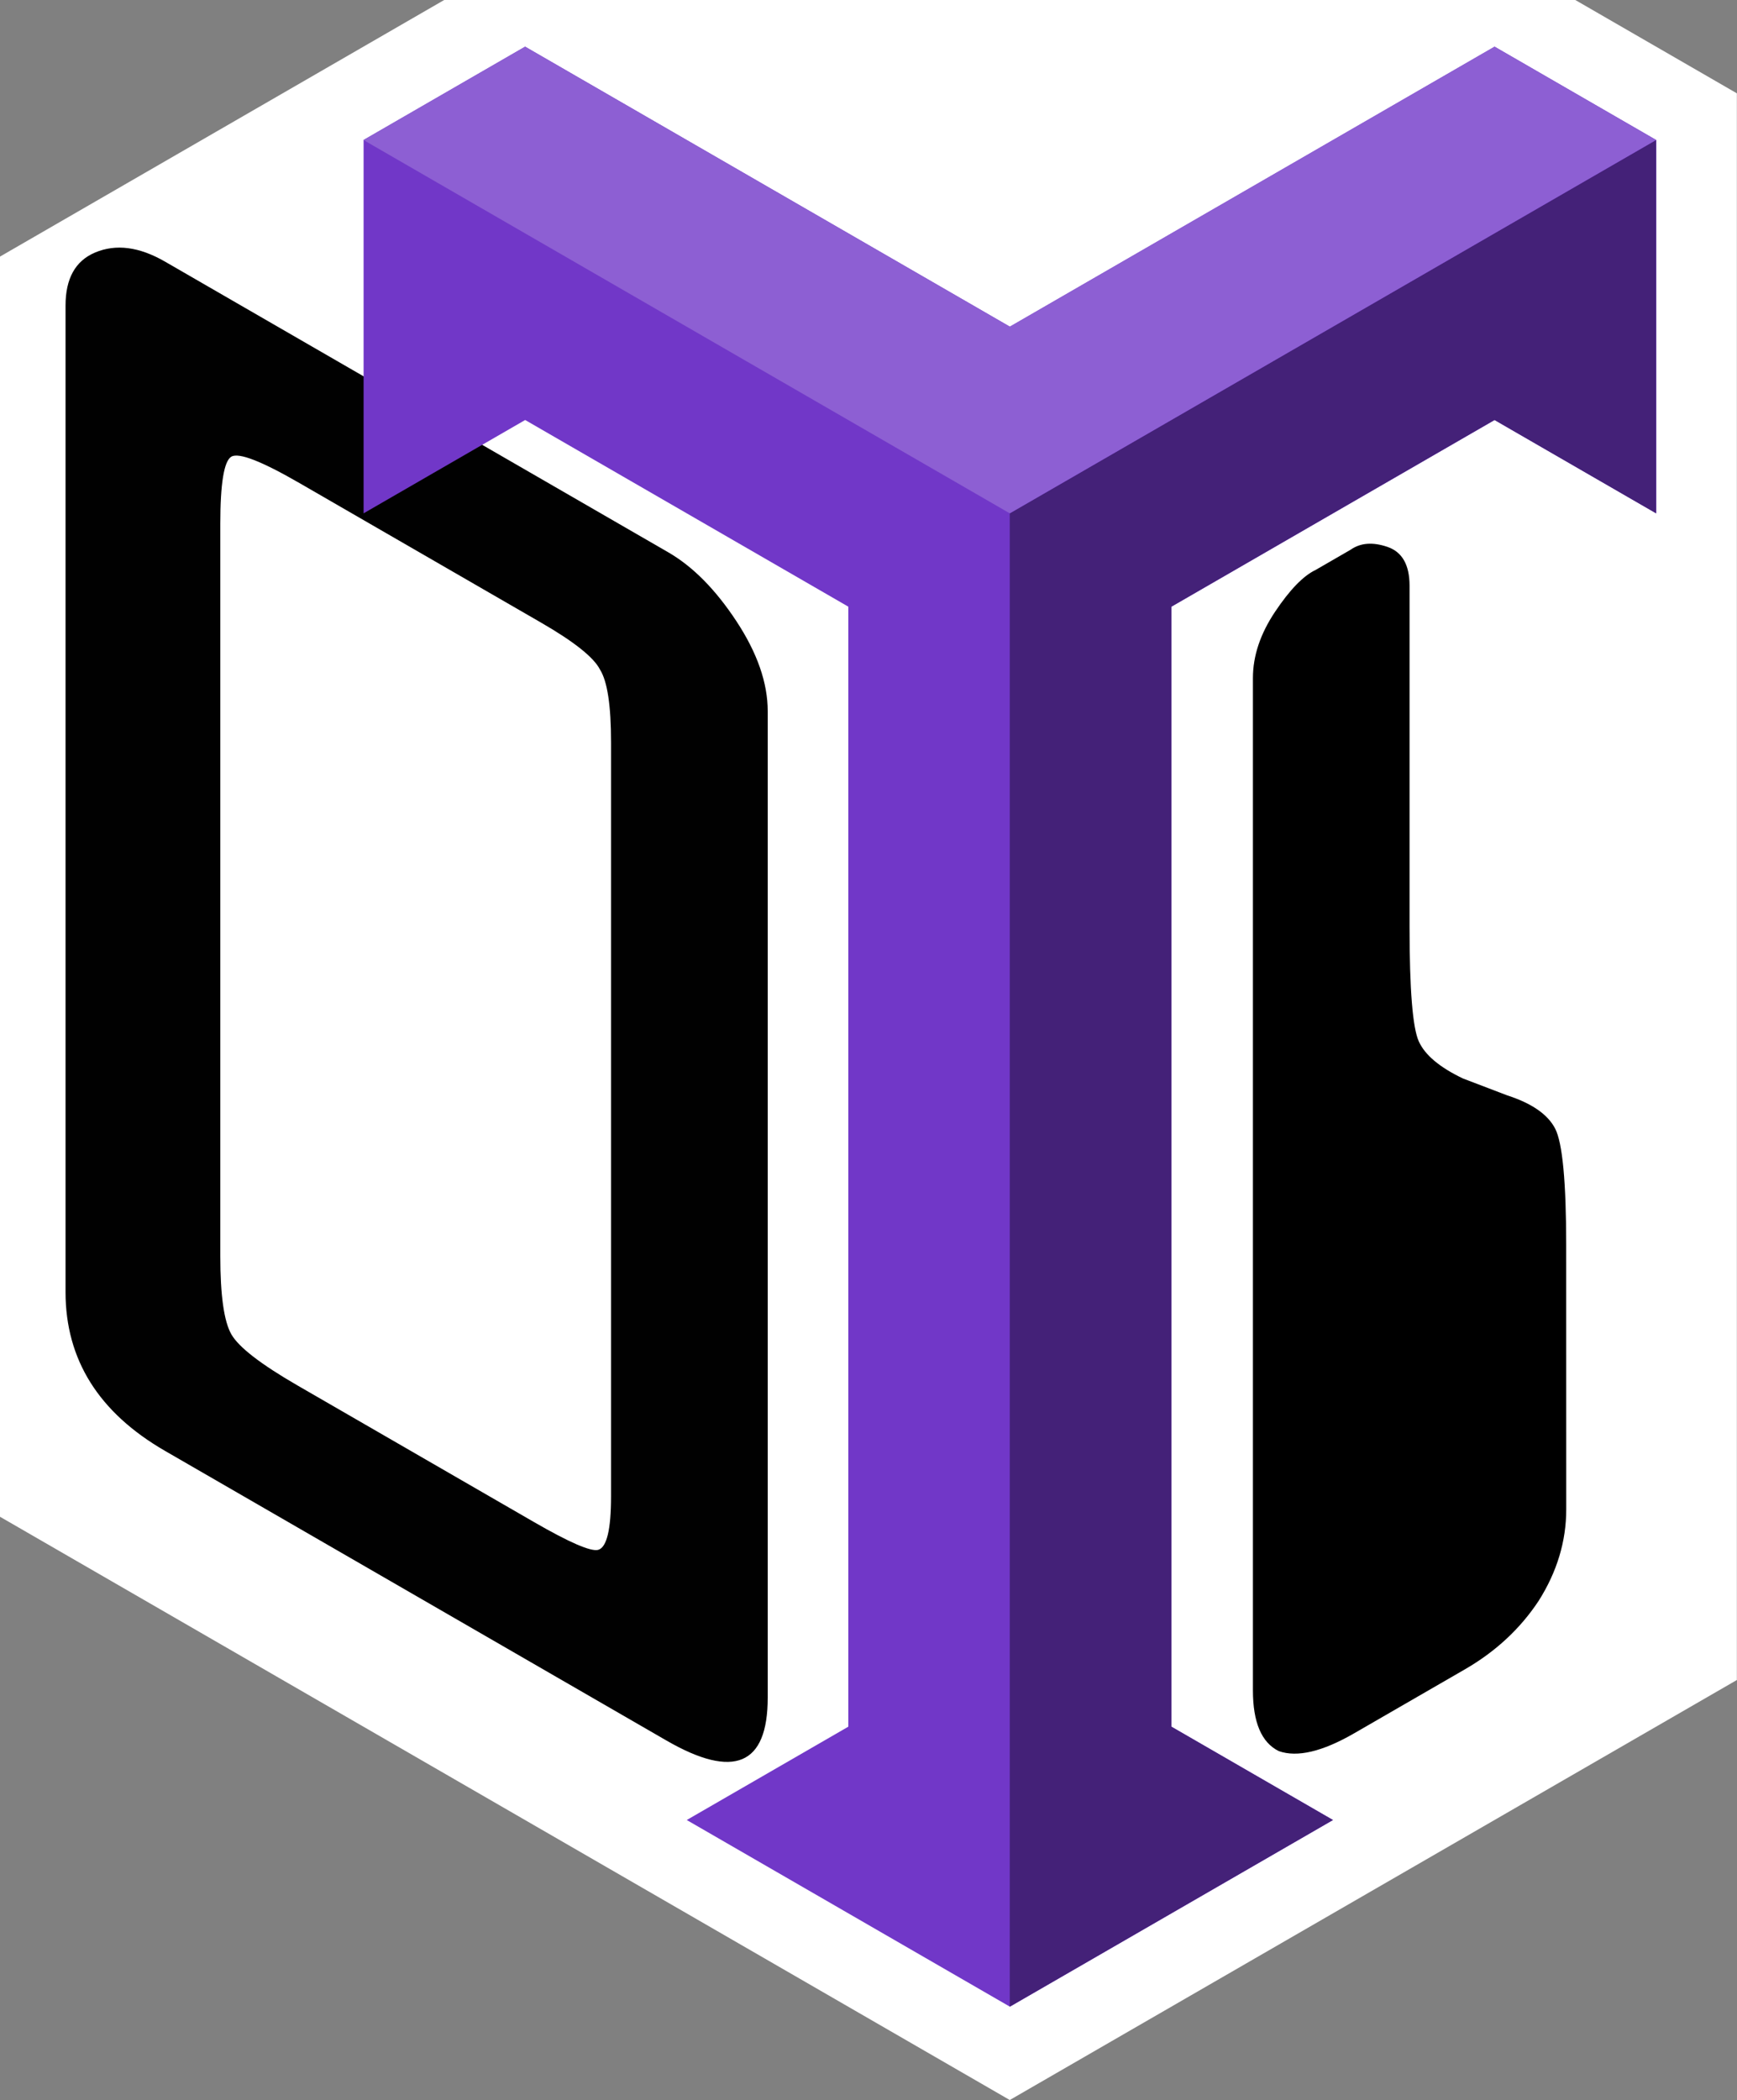<?xml version="1.0" encoding="UTF-8"?>
<svg width="37.239mm" height="45mm" version="1.1" viewBox="0 0 37.239 45" xmlns="http://www.w3.org/2000/svg">
<rect x="0" y="0" width="37.239" height="45" fill="#808080" stroke="none"/>
<g transform="translate(-82.272 -105)">
<path d="m103.92 150-21.651-12.5v-27l9.526-5.5h24.249l3.464 2v34z" fill="#fff"/>
<g transform="skewY(-30)" stroke-width=".265" aria-label="1">
<path d="m115.85 204.23q0 1.027-0.593 1.62-0.593 0.553-1.58 0.553h-2.371q-1.027 0-1.62-0.553-0.553-0.593-0.553-1.62v-21.692q0-0.711 0.474-1.146 0.474-0.435 0.869-0.395 0.395 0 0.435 0 0 0 0.316 0 0.316-0.04 0.79 0.395 0.474 0.435 0.474 1.106v7.31q0 2.015 0.198 2.568 0.198 0.553 0.948 1.343l0.948 0.909q0.79 0.711 1.027 1.304 0.237 0.593 0.237 2.647z"/>
</g>
<g transform="skewY(30)" fill="#010101" stroke-width=".265" aria-label="0">
<path d="m92.053 83.506q0.632 0 1.027 0 0.435 0 0.632 0 1.146 0 1.383-0.198 0.277-0.237 0.277-1.304v-14.501q0-0.632 0-1.027 0-0.435 0-0.632 0-1.185-0.237-1.422-0.198-0.277-1.264-0.277h-3.517q-0.632 0-1.067 0-0.395 0-0.593 0-1.225 0-1.462 0.277-0.237 0.277-0.237 1.58v14.145q0 0.435 0 0.869t0 0.672q0 1.264 0.237 1.541 0.237 0.277 1.422 0.277zm-8.376 0.869v-21.138q0-0.869 0.632-1.501 0.672-0.672 1.501-0.672h10.787q0.79 0 1.462 0.632 0.672 0.632 0.672 1.541v21.138q0 2.173-2.173 2.173h-10.747q-2.134 0-2.134-2.173z" fill="#010101"/>
</g>
<path d="m93.531 106 10.392 6 10.392-6 3.464 2v8l-3.464-2-6.928 4v24l3.464 2-6.928 4-6.928-4 3.464-2v-24l-6.928-4-3.464 2v-8z" fill="#7137c8"/>
<path d="m103.92 116 13.856-8v8l-3.464-2-6.928 4v24l3.464 2-6.928 4z" fill="#442178"/>
<path d="m103.92 116 13.856-8-3.464-2-10.392 6-10.392-6-3.464 2z" fill="#8d5fd3"/>
</g>
</svg>
